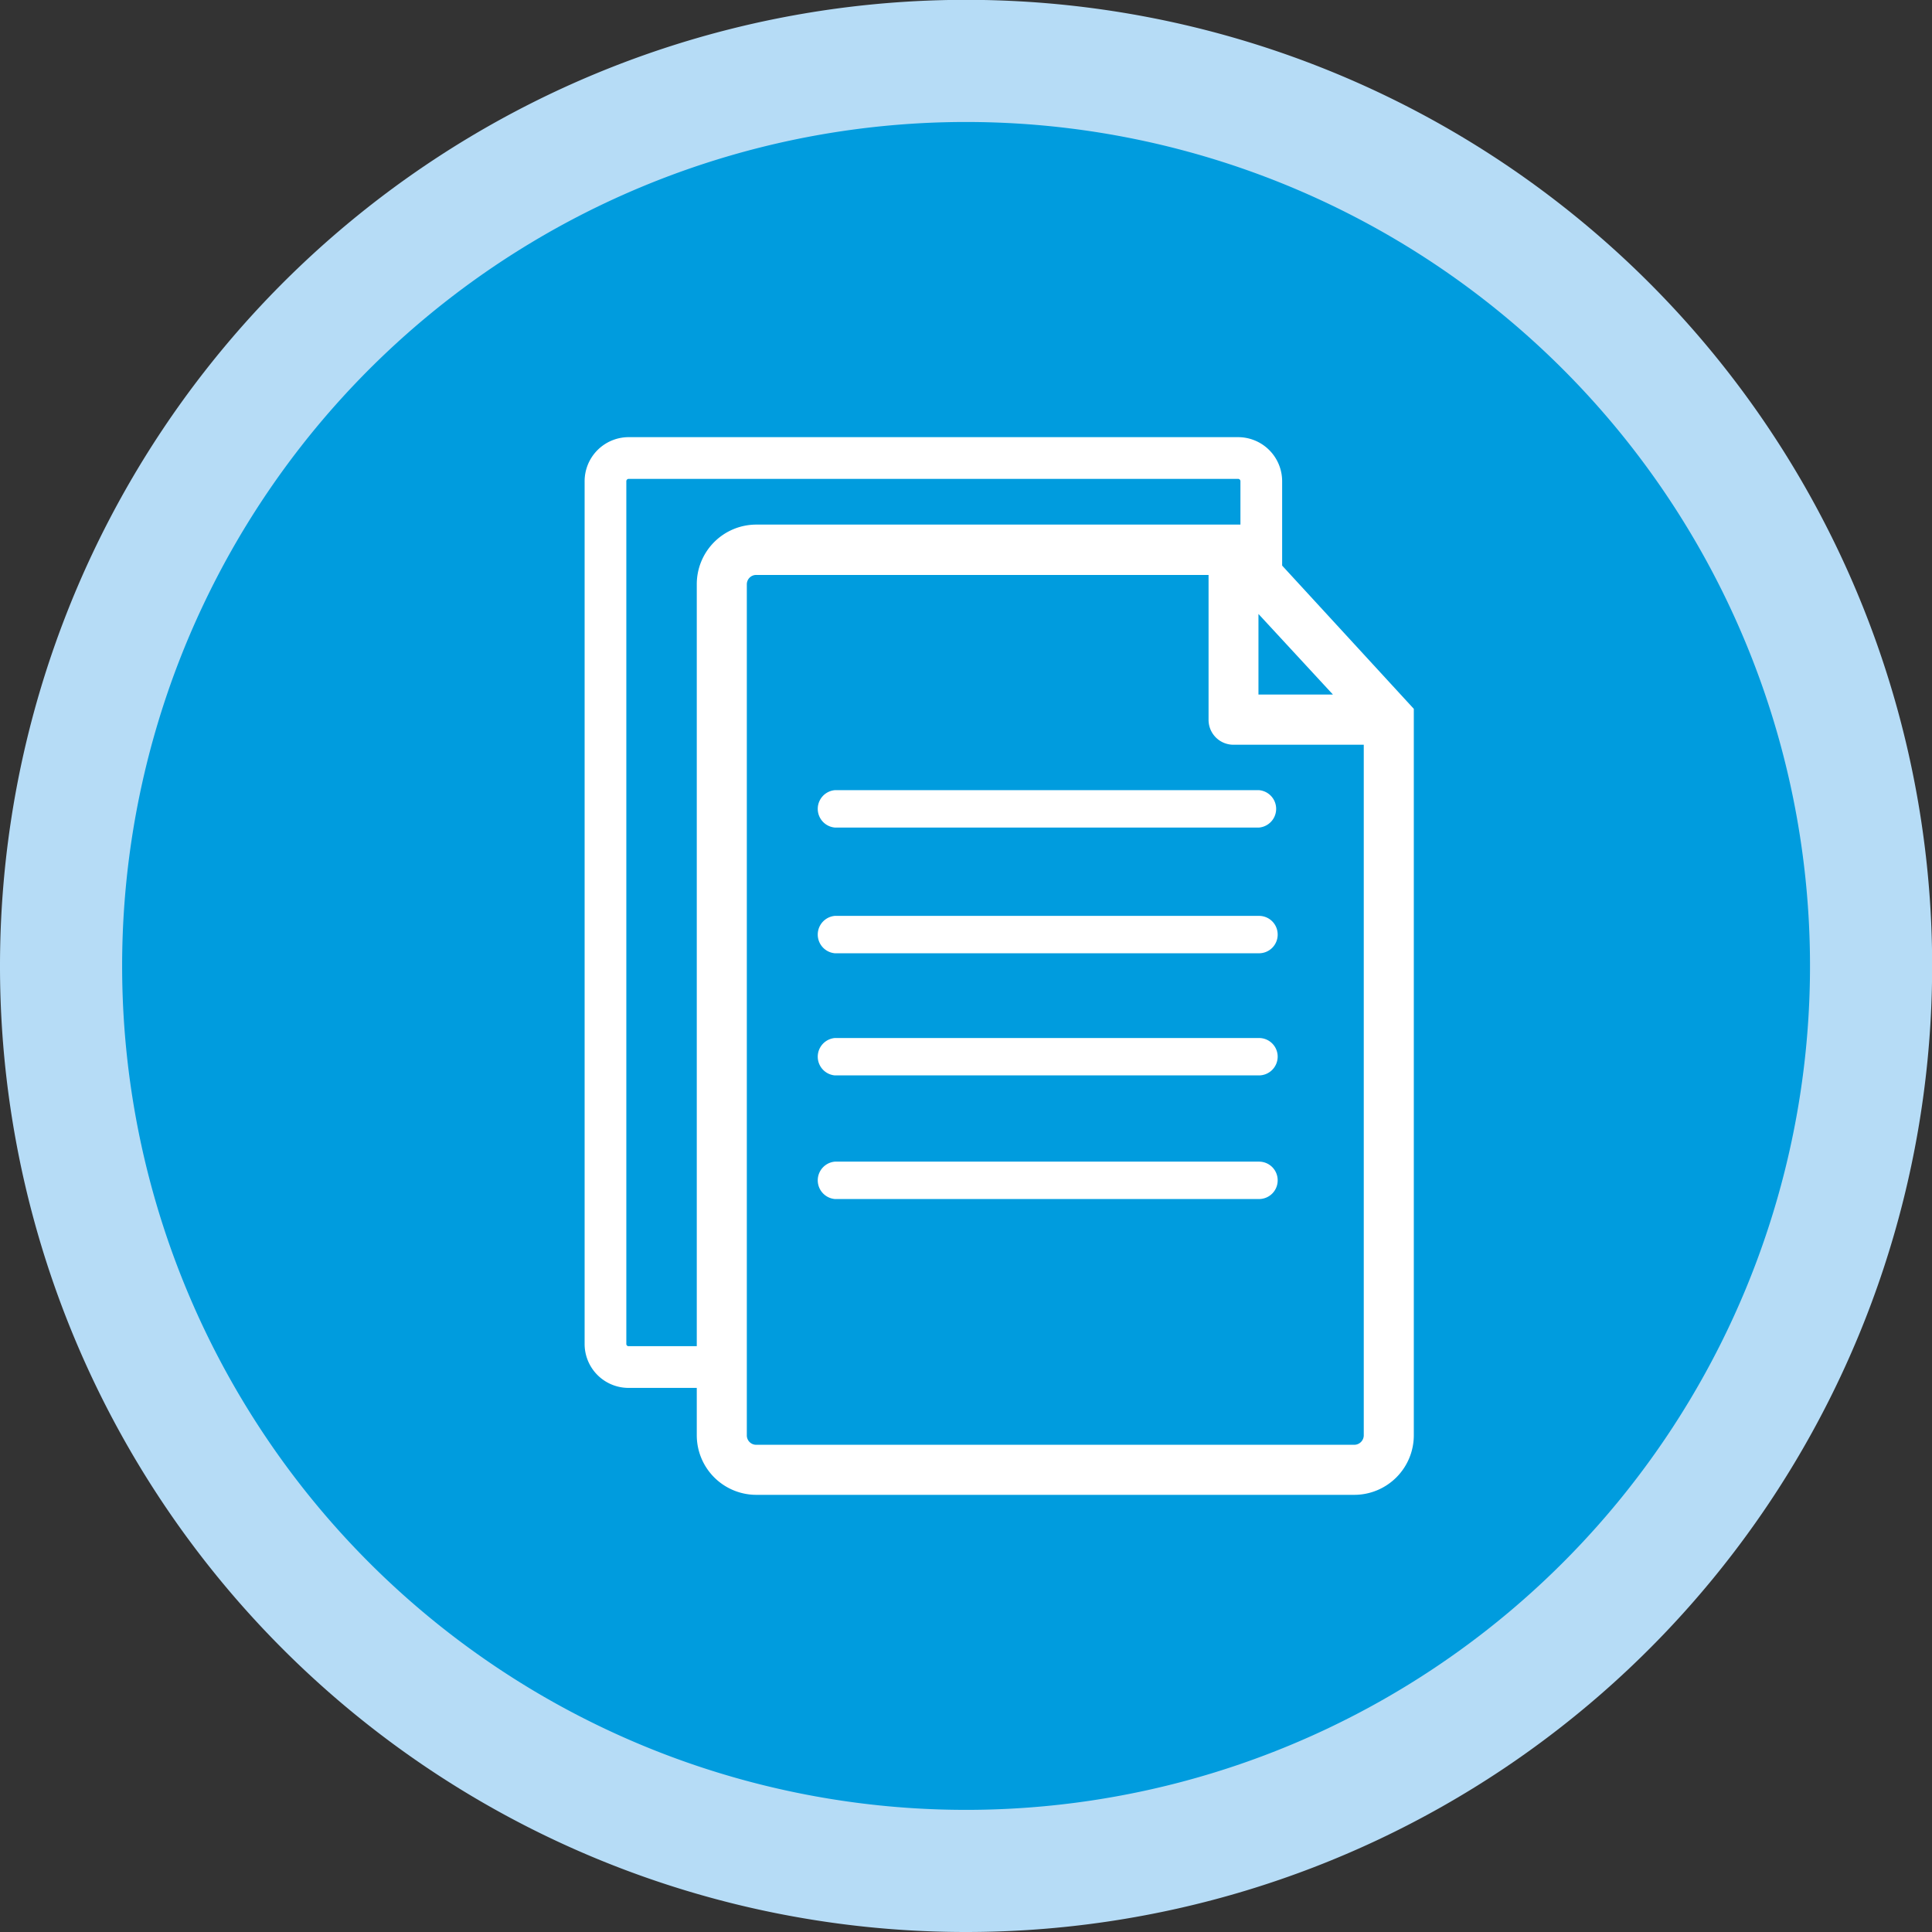 <svg xmlns="http://www.w3.org/2000/svg" viewBox="0 0 129.71 129.71"><rect x="0" y="0" width="129.71" height="129.71" fill="#333333" stroke="none"/><defs><style>.cls-1{fill:#b6dcf6;}.cls-2{fill:#009cde;}.cls-3{fill:#fff;}.cls-4{fill:none;stroke:#fff;stroke-width:2.8px;}</style></defs><g id="Layer_2" data-name="Layer 2"><g id="Layer_1-2" data-name="Layer 1"><path class="cls-1" d="M64.86,129.71A64.86,64.86,0,1,0,0,64.86a64.84,64.84,0,0,0,64.86,64.85"/><path class="cls-2" d="M64.86,121.51A56.66,56.66,0,1,0,8.2,64.86a56.65,56.65,0,0,0,56.66,56.65"/><path class="cls-3" d="M85.78,79.25a1.25,1.25,0,0,1-1.25,1.25H56.05a1.26,1.26,0,0,1,0-2.51H84.53a1.25,1.25,0,0,1,1.25,1.26m0-8.31a1.26,1.26,0,0,1-1.25,1.26H56.05a1.26,1.26,0,0,1,0-2.51H84.53a1.25,1.25,0,0,1,1.25,1.25m0-8.16A1.25,1.25,0,0,1,84.53,64H56.05a1.26,1.26,0,0,1,0-2.51H84.53a1.25,1.25,0,0,1,1.25,1.26m-29.73-9.7H84.53a1.26,1.26,0,0,1,0,2.51H56.05a1.26,1.26,0,0,1,0-2.51M91.56,96.36a.64.64,0,0,1-.64.64H50.78a.63.63,0,0,1-.64-.64V39.24a.63.63,0,0,1,.64-.64H81.14v9.71A1.67,1.67,0,0,0,82.81,50h8.75ZM84.49,41.22l5,5.41h-5Zm-.94-6H50.78a4,4,0,0,0-4,4V96.36a4,4,0,0,0,4,4H90.92a4,4,0,0,0,4-4V47.59Z"/><path class="cls-4" d="M84.68,40.13V32.34a1.56,1.56,0,0,0-1.59-1.59H42.24a1.56,1.56,0,0,0-1.59,1.59V90.2a1.55,1.55,0,0,0,1.59,1.58h5.6"/></g></g></svg>